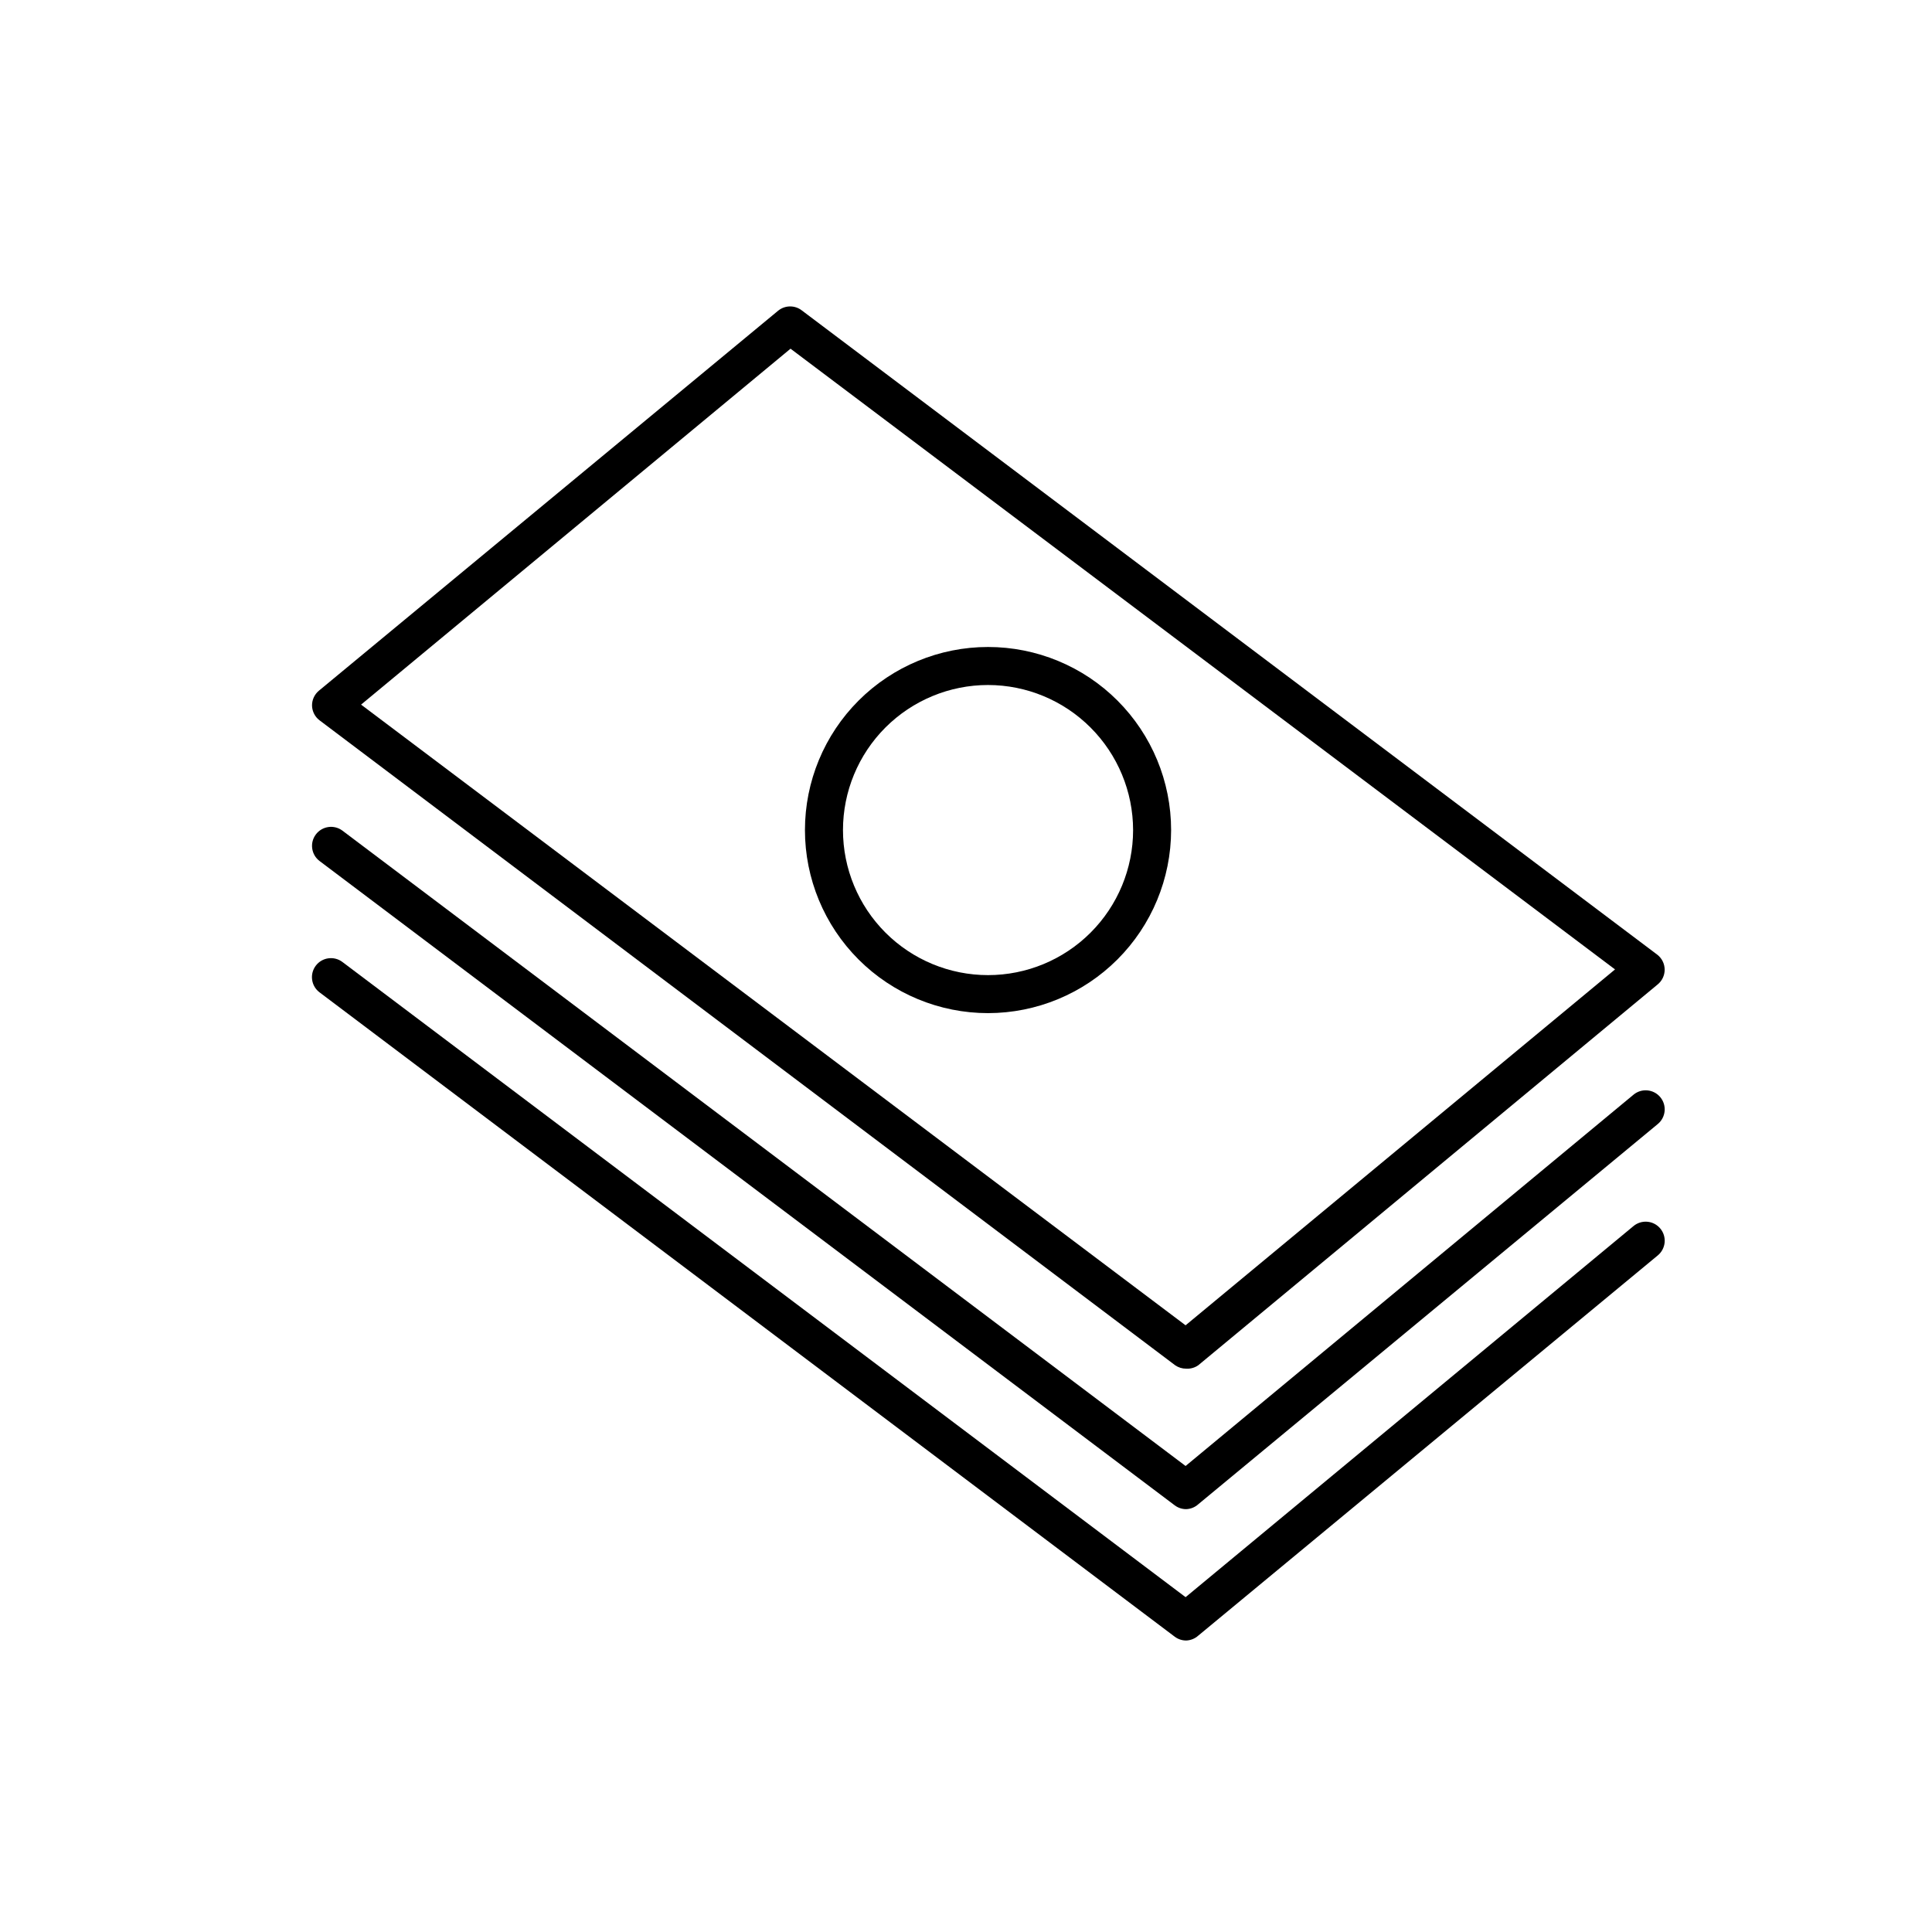 <?xml version="1.0" encoding="UTF-8"?>
<!-- Uploaded to: ICON Repo, www.iconrepo.com, Generator: ICON Repo Mixer Tools -->
<svg fill="#000000" width="800px" height="800px" version="1.1" viewBox="144 144 512 512" xmlns="http://www.w3.org/2000/svg">
 <g>
  <path d="m458.34 506.71c-1.043 0.008-2.066-0.312-2.922-0.91l-226.71-170.89c-1.227-0.918-1.969-2.348-2.016-3.879-0.031-1.535 0.637-3 1.812-3.981l121.77-100.76h0.004c1.832-1.445 4.414-1.445 6.246 0l226.71 170.74c1.211 0.953 1.918 2.41 1.918 3.953s-0.707 3-1.918 3.957l-121.67 100.86c-0.938 0.664-2.074 0.984-3.223 0.91zm-218.65-175.98 218.5 164.49 113.81-94.312-218.5-164.5z"/>
  <path d="m458.34 543.94c-1.09 0-2.152-0.355-3.023-1.008l-226.61-170.74c-2.227-1.668-2.676-4.828-1.008-7.051 1.668-2.227 4.828-2.68 7.055-1.008l223.44 168.37 118.7-98.395c2.141-1.781 5.32-1.488 7.102 0.656 1.781 2.141 1.488 5.324-0.652 7.102l-121.77 100.76-0.004 0.004c-0.883 0.805-2.027 1.27-3.223 1.309z"/>
  <path d="m458.34 578.75c-1.09 0-2.152-0.352-3.023-1.008l-226.61-170.74c-1.082-0.801-1.801-2.004-1.988-3.34-0.191-1.336 0.164-2.691 0.98-3.762 1.684-2.211 4.84-2.637 7.055-0.957l223.44 168.32 118.7-98.344c1.027-0.855 2.356-1.266 3.688-1.145 1.332 0.121 2.562 0.77 3.414 1.801 0.859 1.027 1.27 2.356 1.148 3.688-0.125 1.332-0.773 2.562-1.801 3.418l-121.77 100.76h-0.004c-0.883 0.805-2.027 1.27-3.223 1.309z"/>
  <path d="m405.84 412.49c-12.867 0-25.207-5.109-34.309-14.211-9.098-9.098-14.211-21.438-14.211-34.305 0-12.867 5.113-25.207 14.211-34.309 9.102-9.098 21.441-14.207 34.309-14.207s25.207 5.109 34.305 14.207c9.098 9.102 14.211 21.441 14.211 34.309-0.012 12.863-5.129 25.195-14.227 34.293-9.094 9.094-21.426 14.211-34.289 14.223zm0-86.957c-10.195 0-19.973 4.051-27.184 11.258-7.207 7.211-11.258 16.988-11.258 27.184 0 10.195 4.051 19.973 11.258 27.18 7.211 7.211 16.988 11.262 27.184 11.262s19.973-4.051 27.18-11.262c7.211-7.207 11.262-16.984 11.262-27.18-0.016-10.191-4.07-19.961-11.277-27.168-7.203-7.207-16.973-11.262-27.164-11.273z"/>
 </g>
</svg>